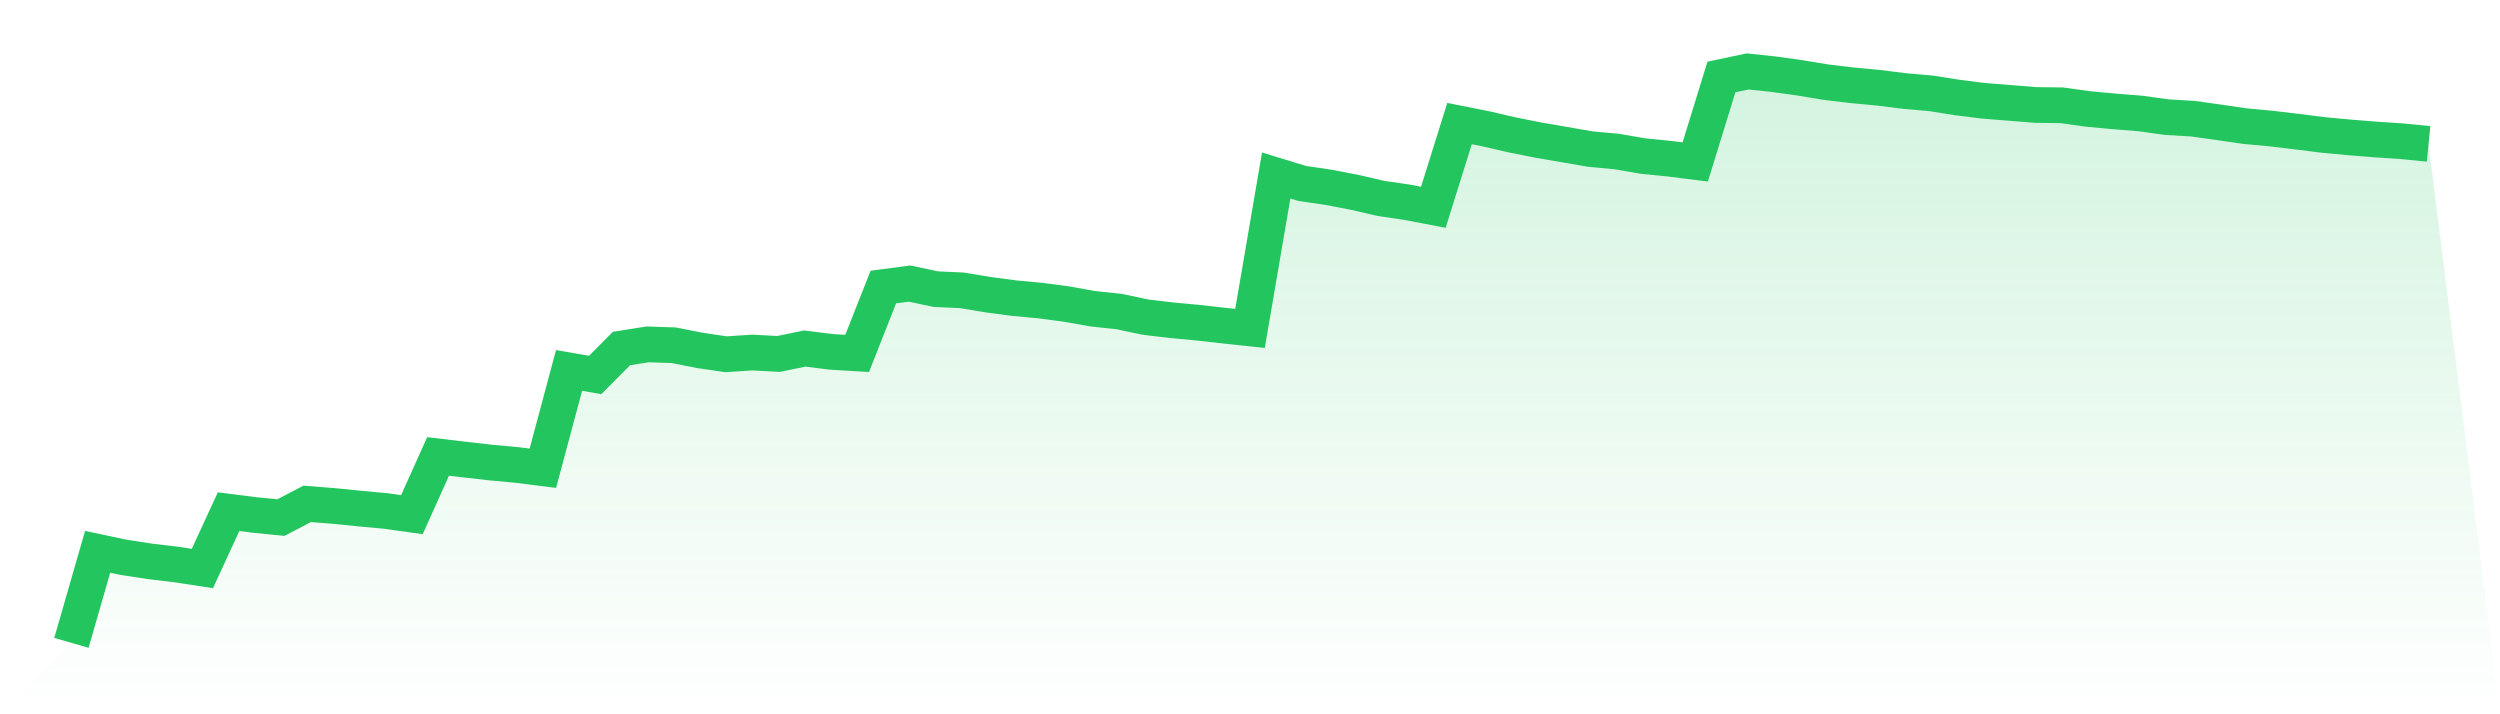 <svg viewBox="0 0 140 40" xmlns="http://www.w3.org/2000/svg">
<defs>
<linearGradient id="gradient" x1="0" x2="0" y1="0" y2="1">
<stop offset="0%" stop-color="#22c55e" stop-opacity="0.2"/>
<stop offset="100%" stop-color="#22c55e" stop-opacity="0"/>
</linearGradient>
</defs>
<path d="M4,36 L4,36 L5.467,30.902 L6.933,31.213 L8.4,31.437 L9.867,31.612 L11.333,31.836 L12.8,28.654 L14.267,28.839 L15.733,28.985 L17.2,28.216 L18.667,28.333 L20.133,28.479 L21.6,28.615 L23.067,28.82 L24.533,25.56 L26,25.735 L27.467,25.901 L28.933,26.037 L30.4,26.222 L31.867,20.744 L33.333,20.997 L34.8,19.518 L36.267,19.285 L37.733,19.334 L39.2,19.625 L40.667,19.839 L42.133,19.742 L43.6,19.82 L45.067,19.518 L46.533,19.703 L48,19.791 L49.467,16.074 L50.933,15.88 L52.4,16.191 L53.867,16.259 L55.333,16.502 L56.8,16.697 L58.267,16.833 L59.733,17.028 L61.2,17.29 L62.667,17.446 L64.133,17.757 L65.6,17.933 L67.067,18.069 L68.533,18.234 L70,18.39 L71.467,9.828 L72.933,10.275 L74.4,10.49 L75.867,10.772 L77.333,11.112 L78.8,11.326 L80.267,11.608 L81.733,6.919 L83.2,7.211 L84.667,7.551 L86.133,7.843 L87.6,8.096 L89.067,8.349 L90.533,8.485 L92,8.738 L93.467,8.884 L94.933,9.069 L96.4,4.311 L97.867,4 L99.333,4.156 L100.8,4.36 L102.267,4.603 L103.733,4.778 L105.2,4.915 L106.667,5.099 L108.133,5.226 L109.6,5.459 L111.067,5.644 L112.533,5.761 L114,5.878 L115.467,5.897 L116.933,6.102 L118.4,6.238 L119.867,6.355 L121.333,6.559 L122.8,6.646 L124.267,6.851 L125.733,7.065 L127.2,7.201 L128.667,7.376 L130.133,7.561 L131.6,7.697 L133.067,7.814 L134.533,7.911 L136,8.057 L140,40 L0,40 z" fill="url(#gradient)"/>
<path d="M4,36 L4,36 L5.467,30.902 L6.933,31.213 L8.4,31.437 L9.867,31.612 L11.333,31.836 L12.8,28.654 L14.267,28.839 L15.733,28.985 L17.2,28.216 L18.667,28.333 L20.133,28.479 L21.6,28.615 L23.067,28.82 L24.533,25.56 L26,25.735 L27.467,25.901 L28.933,26.037 L30.4,26.222 L31.867,20.744 L33.333,20.997 L34.8,19.518 L36.267,19.285 L37.733,19.334 L39.2,19.625 L40.667,19.839 L42.133,19.742 L43.6,19.82 L45.067,19.518 L46.533,19.703 L48,19.791 L49.467,16.074 L50.933,15.88 L52.4,16.191 L53.867,16.259 L55.333,16.502 L56.8,16.697 L58.267,16.833 L59.733,17.028 L61.2,17.29 L62.667,17.446 L64.133,17.757 L65.6,17.933 L67.067,18.069 L68.533,18.234 L70,18.39 L71.467,9.828 L72.933,10.275 L74.4,10.49 L75.867,10.772 L77.333,11.112 L78.8,11.326 L80.267,11.608 L81.733,6.919 L83.2,7.211 L84.667,7.551 L86.133,7.843 L87.6,8.096 L89.067,8.349 L90.533,8.485 L92,8.738 L93.467,8.884 L94.933,9.069 L96.4,4.311 L97.867,4 L99.333,4.156 L100.8,4.36 L102.267,4.603 L103.733,4.778 L105.2,4.915 L106.667,5.099 L108.133,5.226 L109.6,5.459 L111.067,5.644 L112.533,5.761 L114,5.878 L115.467,5.897 L116.933,6.102 L118.4,6.238 L119.867,6.355 L121.333,6.559 L122.8,6.646 L124.267,6.851 L125.733,7.065 L127.2,7.201 L128.667,7.376 L130.133,7.561 L131.6,7.697 L133.067,7.814 L134.533,7.911 L136,8.057" fill="none" stroke="#22c55e" stroke-width="2"/>
</svg>